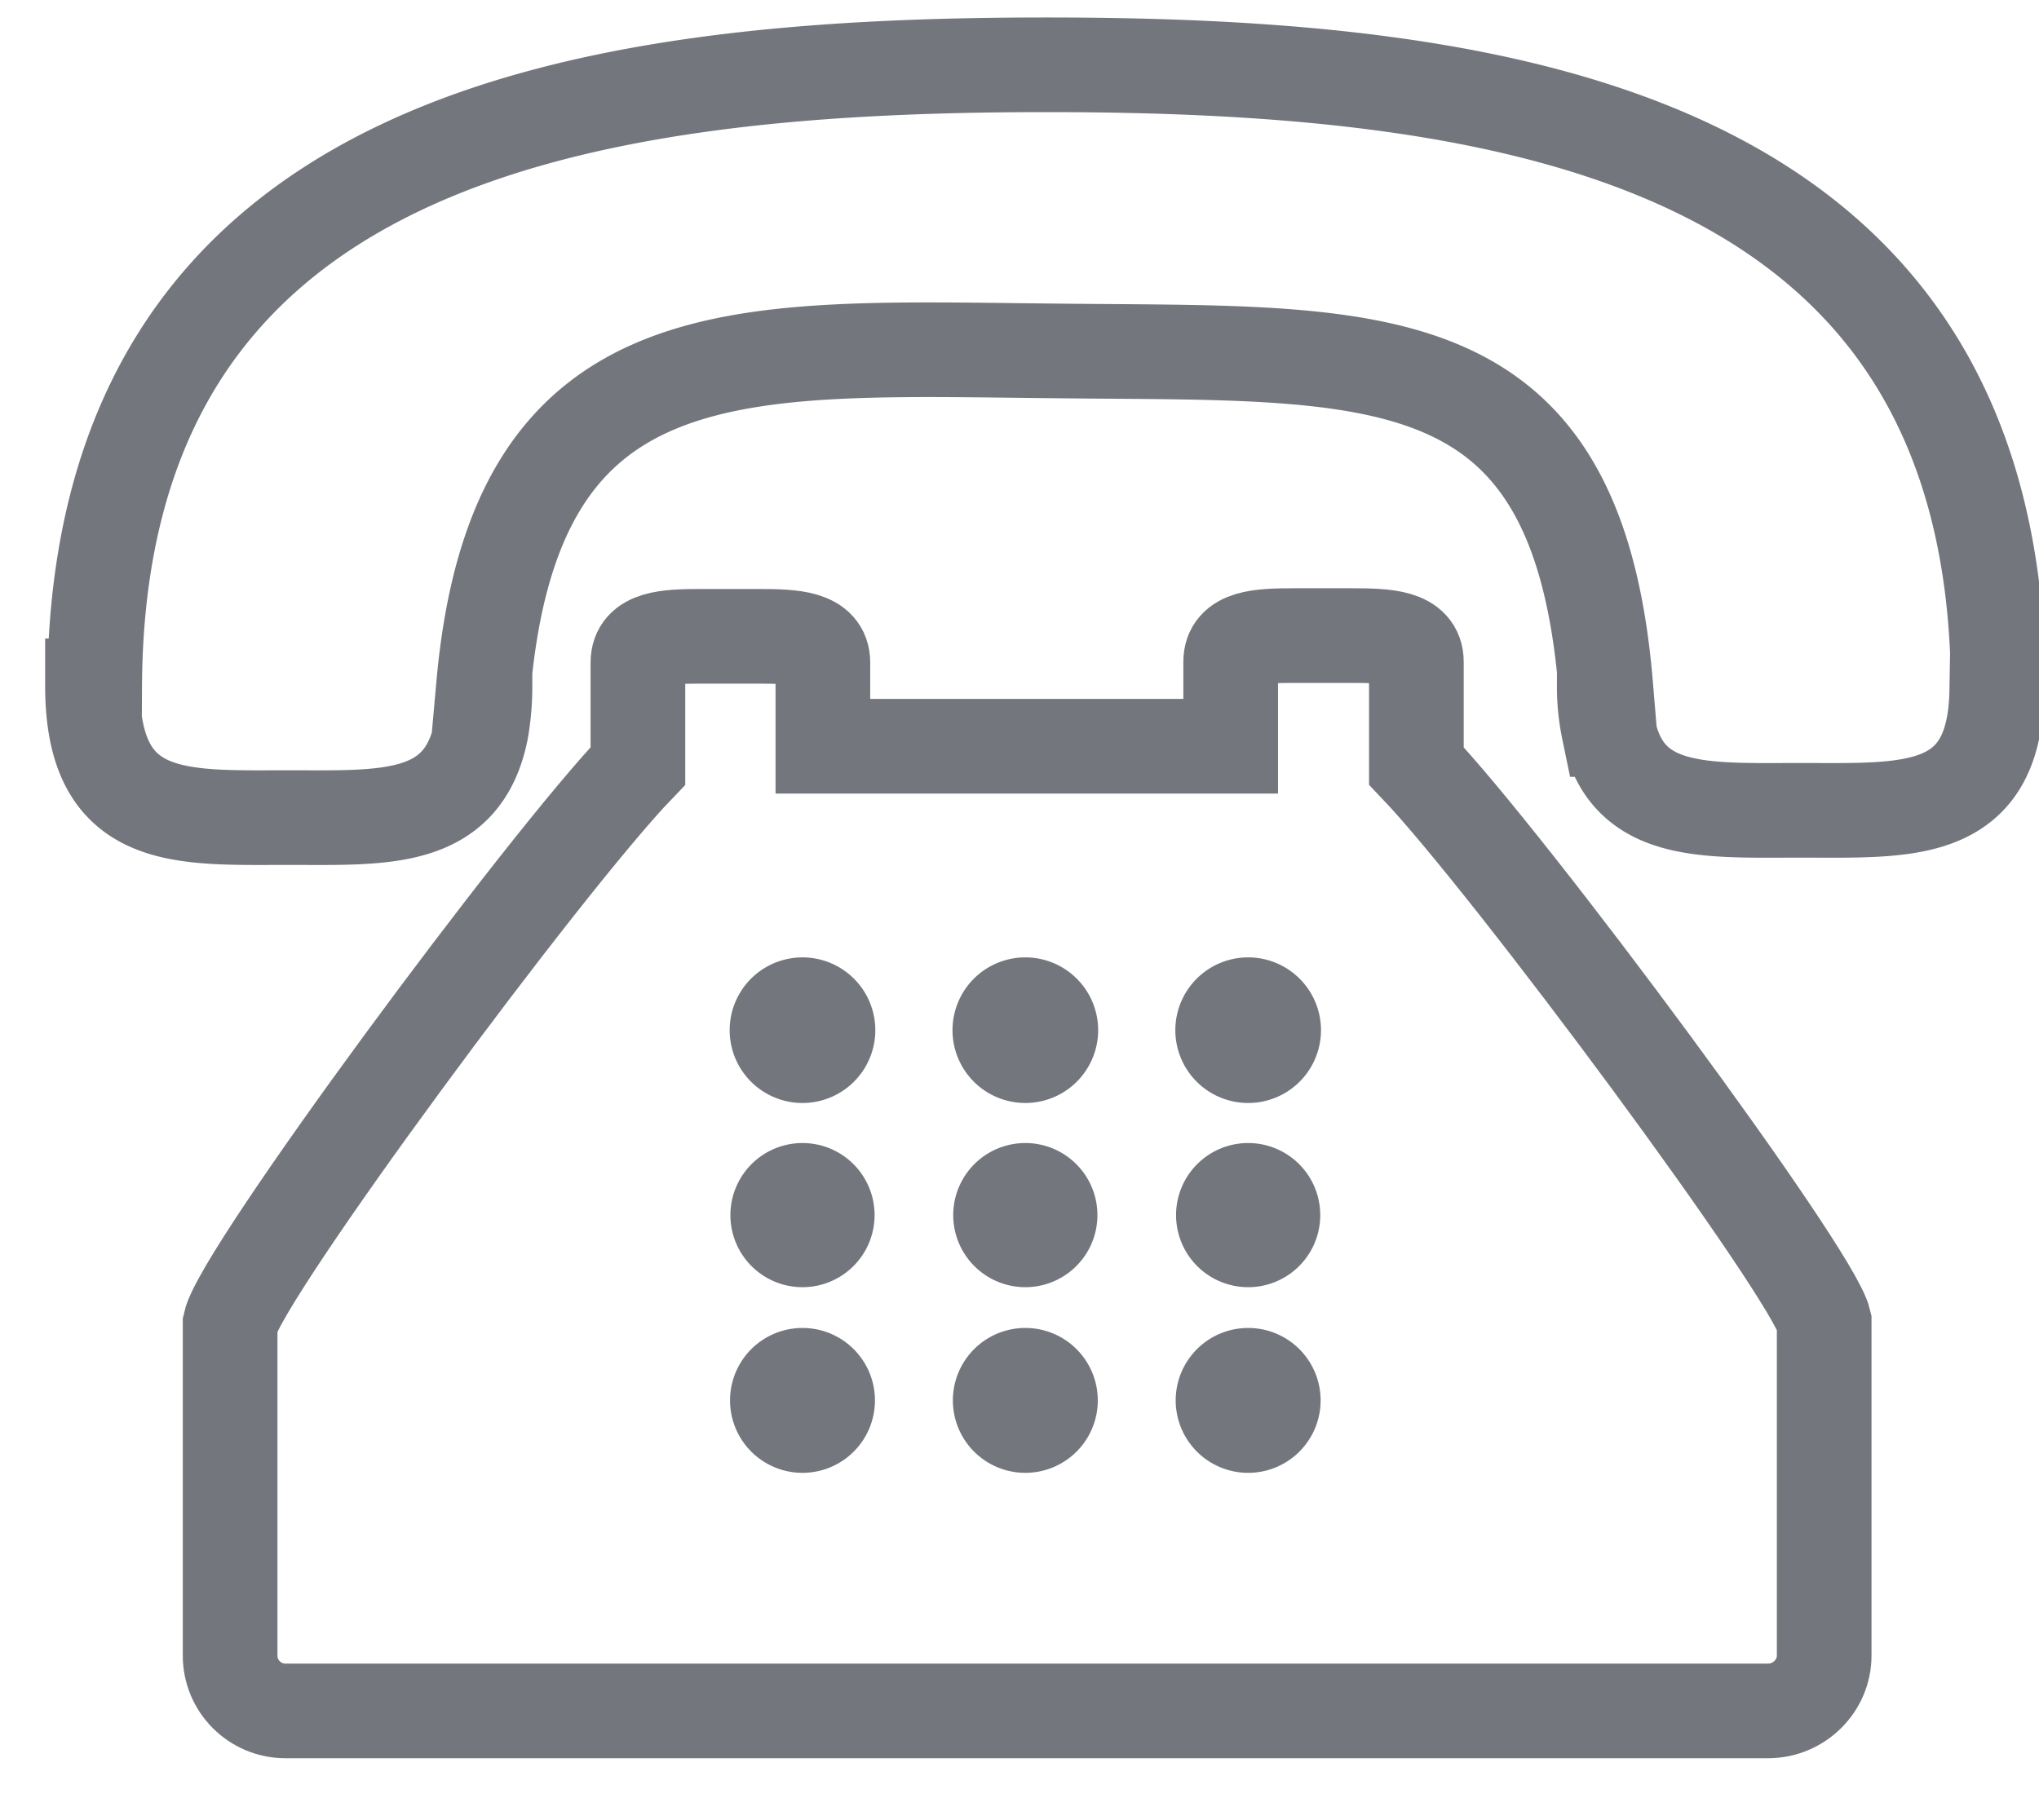 <svg xmlns="http://www.w3.org/2000/svg" xmlns:xlink="http://www.w3.org/1999/xlink" width="28" height="25" viewBox="0 0 28 25"><defs><path id="rjgva" d="M961.37 34.89c6.46 0 13.07 1.02 13.07 8.6h-.02c-.03 1.74-1.23 1.64-2.7 1.64-1.3 0-2.38.08-2.63-1.11a2.9 2.9 0 0 1-.06-.6h.02c-.4-4.82-3.15-4.55-7.54-4.6-4.36-.04-7.43-.32-7.87 4.6h.02c0 .23-.02.42-.05.6-.25 1.29-1.34 1.21-2.65 1.21-1.48 0-2.69.1-2.69-1.81h.03c.04-7.52 6.62-8.53 13.07-8.53z"/><path id="rjgvb" d="M966.45 43.85v-.76c0-.34-.4-.36-.88-.36h-.8c-.48 0-.87.02-.87.36V44.25h-5.6V43.1c0-.34-.4-.36-.88-.36h-.79c-.48 0-.87.02-.87.36v1.42c-1.28 1.33-5.45 6.97-5.6 7.66v4.56c0 .42.34.76.76.76h20.36c.42 0 .77-.34.77-.76v-4.59c-.15-.66-4.33-6.3-5.6-7.63z"/><path id="rjgvc" d="M958.02 53.98a.74.74 0 1 1 0-1.49.74.74 0 0 1 0 1.49z"/><path id="rjgvd" d="M958.02 51.43a.74.74 0 1 1 0-1.48.74.74 0 0 1 0 1.48z"/><path id="rjgve" d="M958.02 48.9a.74.74 0 1 1 0-1.5.74.74 0 0 1 0 1.5z"/><path id="rjgvf" d="M961.08 53.98a.74.74 0 1 1 0-1.49.74.74 0 0 1 0 1.49z"/><path id="rjgvg" d="M961.08 51.43a.74.74 0 1 1 0-1.48.74.74 0 0 1 0 1.48z"/><path id="rjgvh" d="M961.08 48.9a.74.74 0 1 1 0-1.5.74.74 0 0 1 0 1.5z"/><path id="rjgvi" d="M964.14 53.98a.74.74 0 1 1 0-1.49.74.74 0 0 1 0 1.49z"/><path id="rjgvj" d="M964.14 51.43a.74.74 0 1 1 0-1.48.74.74 0 0 1 0 1.48z"/><path id="rjgvk" d="M964.14 48.9a.74.74 0 1 1 0-1.5.74.74 0 0 1 0 1.5z"/></defs><g><g transform="translate(-947 -34)"><g><use fill="#fff" fill-opacity="0" stroke="#73767c" stroke-miterlimit="50" stroke-width="1.3" xlink:href="#rjgva"/></g><g><use fill="#fff" fill-opacity="0" stroke="#73767c" stroke-miterlimit="50" stroke-width="1.3" xlink:href="#rjgvb"/></g><g><use fill="#73767c" xlink:href="#rjgvc"/><use fill="#fff" fill-opacity="0" stroke="#73767c" stroke-miterlimit="50" stroke-width=".5" xlink:href="#rjgvc"/></g><g><use fill="#73767c" xlink:href="#rjgvd"/><use fill="#fff" fill-opacity="0" stroke="#73767c" stroke-miterlimit="50" stroke-width=".5" xlink:href="#rjgvd"/></g><g><use fill="#73767c" xlink:href="#rjgve"/><use fill="#fff" fill-opacity="0" stroke="#73767c" stroke-miterlimit="50" stroke-width=".5" xlink:href="#rjgve"/></g><g><use fill="#73767c" xlink:href="#rjgvf"/><use fill="#fff" fill-opacity="0" stroke="#73767c" stroke-miterlimit="50" stroke-width=".5" xlink:href="#rjgvf"/></g><g><use fill="#73767c" xlink:href="#rjgvg"/><use fill="#fff" fill-opacity="0" stroke="#73767c" stroke-miterlimit="50" stroke-width=".5" xlink:href="#rjgvg"/></g><g><use fill="#73767c" xlink:href="#rjgvh"/><use fill="#fff" fill-opacity="0" stroke="#73767c" stroke-miterlimit="50" stroke-width=".5" xlink:href="#rjgvh"/></g><g><use fill="#73767c" xlink:href="#rjgvi"/><use fill="#fff" fill-opacity="0" stroke="#73767c" stroke-miterlimit="50" stroke-width=".5" xlink:href="#rjgvi"/></g><g><use fill="#73767c" xlink:href="#rjgvj"/><use fill="#fff" fill-opacity="0" stroke="#73767c" stroke-miterlimit="50" stroke-width=".5" xlink:href="#rjgvj"/></g><g><use fill="#73767c" xlink:href="#rjgvk"/><use fill="#fff" fill-opacity="0" stroke="#73767c" stroke-miterlimit="50" stroke-width=".5" xlink:href="#rjgvk"/></g></g></g></svg>